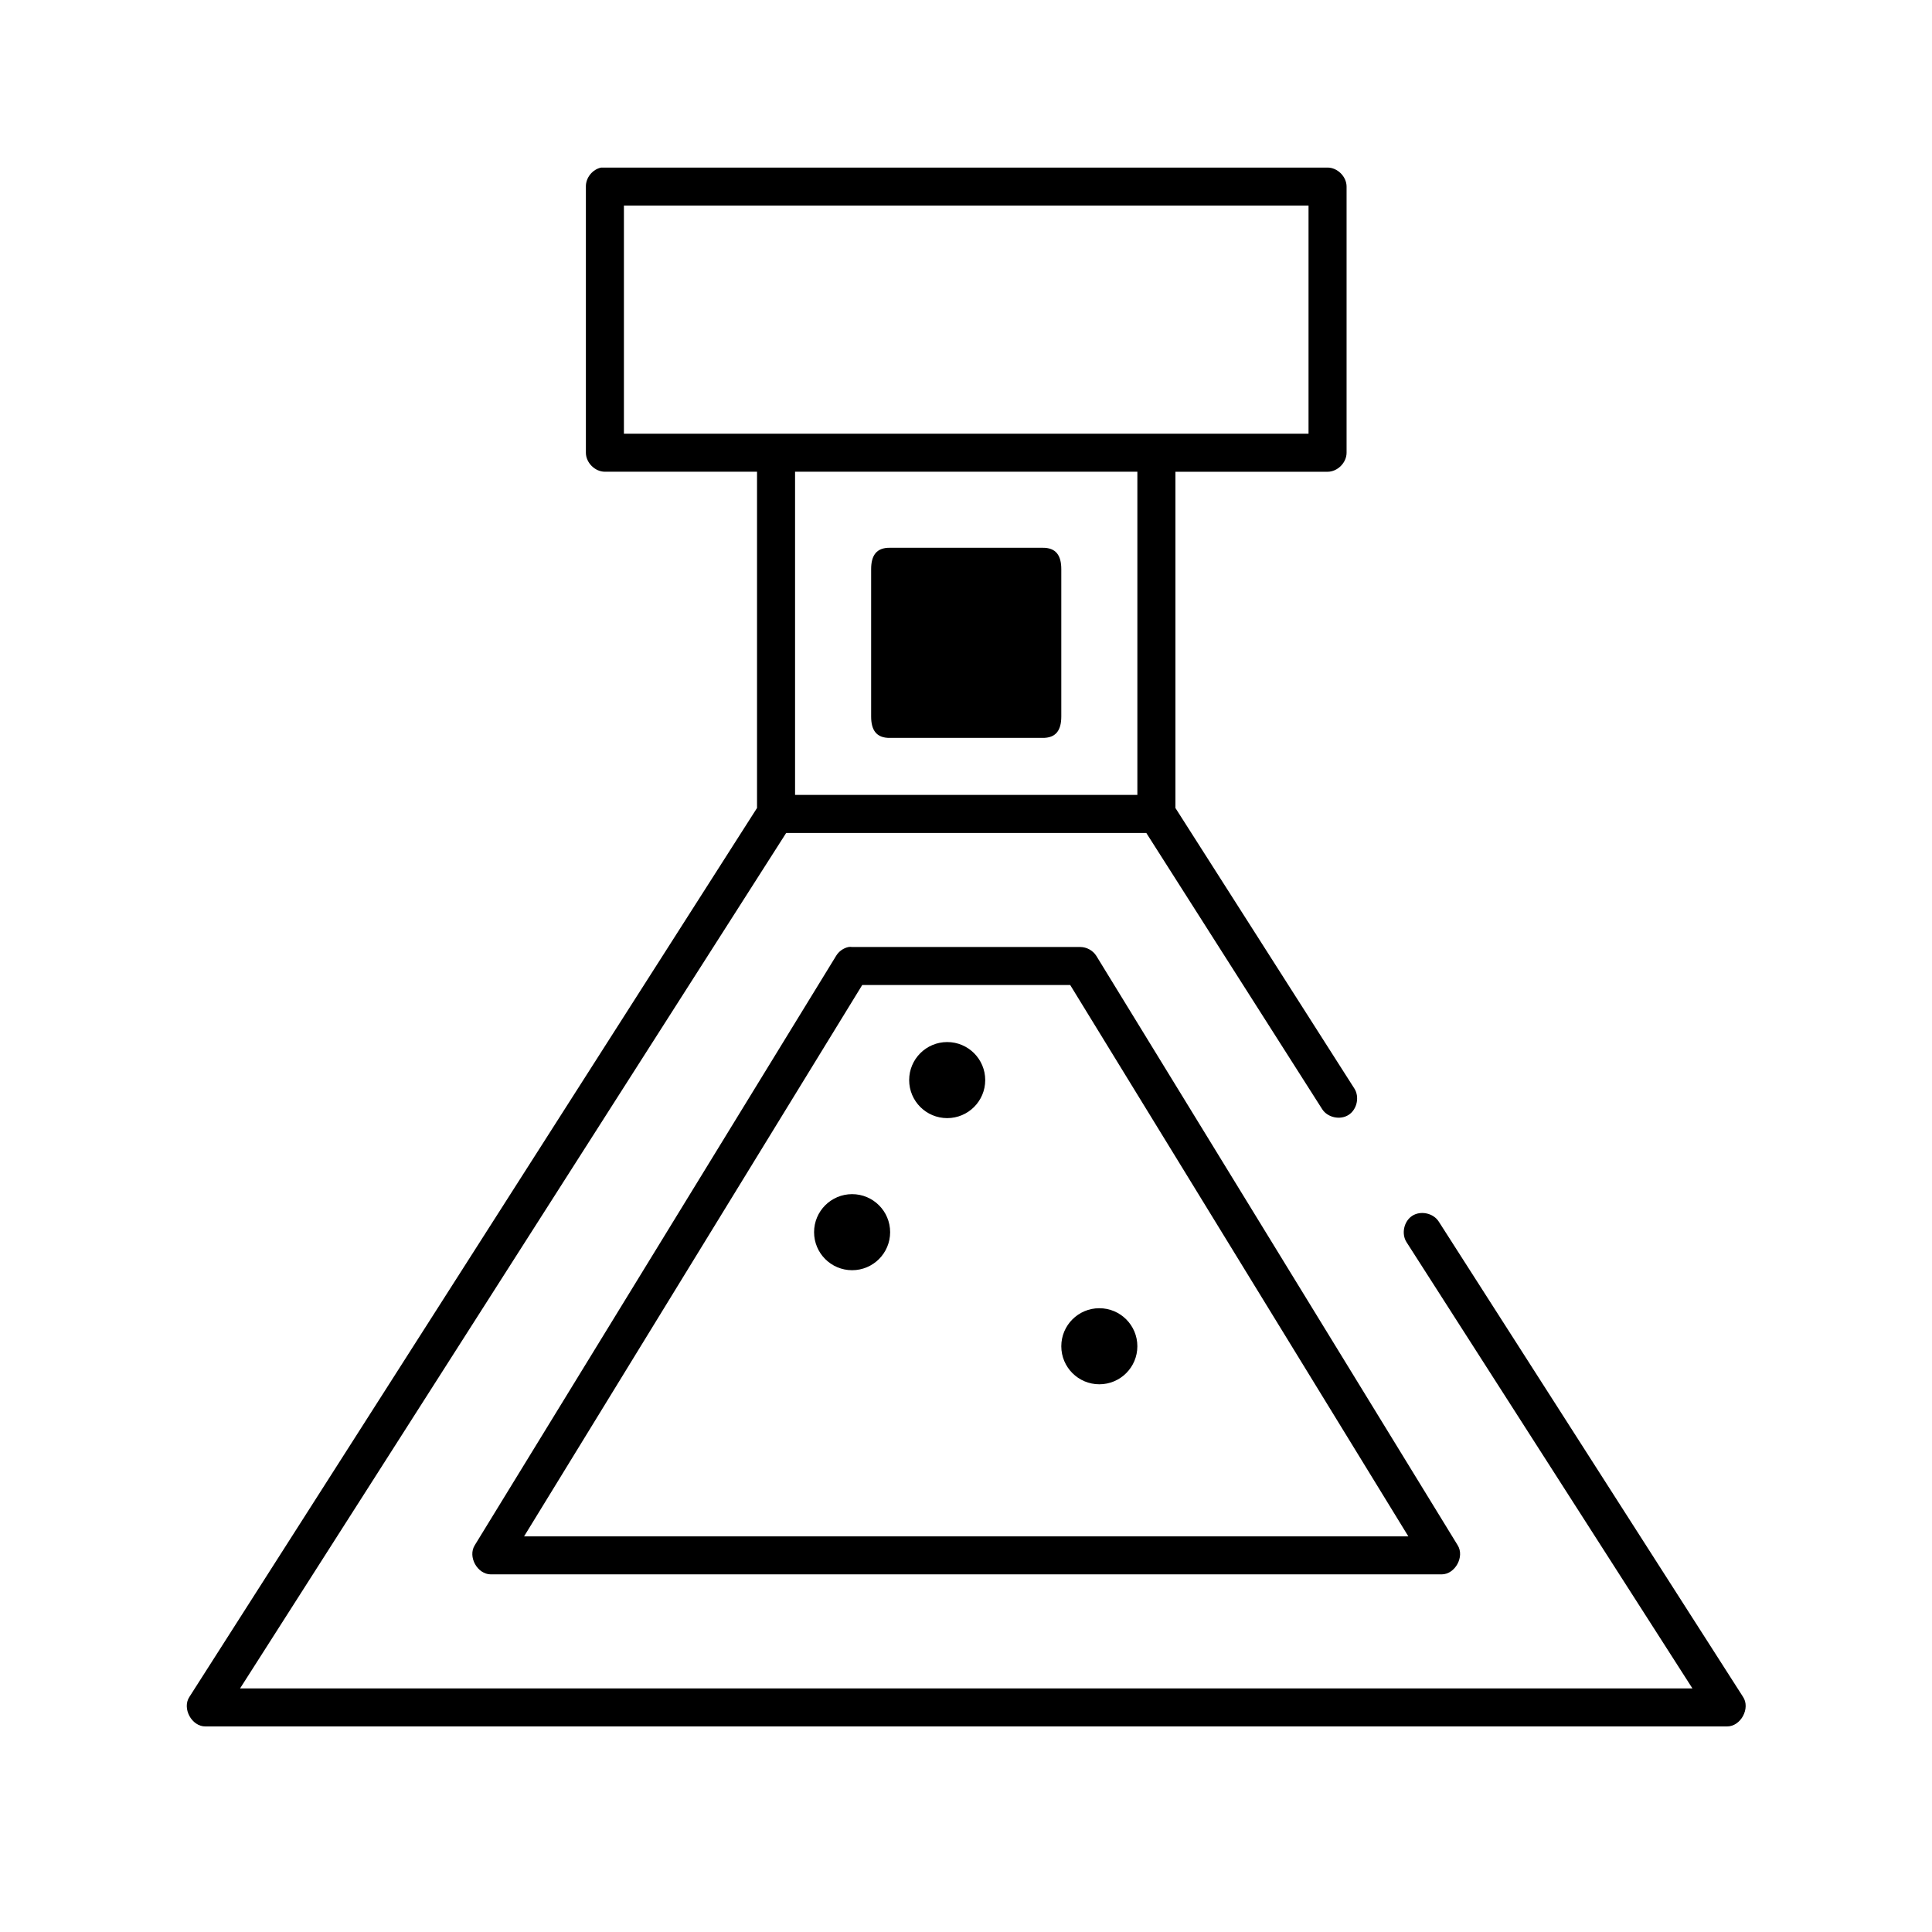 <?xml version="1.0" encoding="UTF-8"?>
<!-- Uploaded to: SVG Repo, www.svgrepo.com, Generator: SVG Repo Mixer Tools -->
<svg fill="#000000" width="800px" height="800px" version="1.1" viewBox="144 144 512 512" xmlns="http://www.w3.org/2000/svg">
 <path d="m303.36 188.4c-2.309 0.441-4.137 2.688-4.094 5.039v70.535c0 2.637 2.402 5.039 5.039 5.039h40.316v89.109l-150.4 235.53c-2.066 3.035 0.582 7.934 4.254 7.871h403.17c3.672 0.059 6.316-4.84 4.254-7.871l-80.633-125.95c-1.441-2.227-4.781-2.938-7.008-1.496-2.227 1.441-2.938 4.781-1.496 7.008l75.754 118.24h-384.9l144.73-226.71h95.438l46.617 73.211c1.441 2.227 4.781 2.938 7.008 1.496 2.227-1.441 2.938-4.781 1.496-7.008l-47.402-74.312v-89.109h40.316c2.641 0 5.039-2.398 5.039-5.039v-70.535c0-2.637-2.402-5.039-5.039-5.039h-192.45zm5.984 10.078h181.43v60.457h-181.43zm45.355 70.535h90.715v85.648h-90.715zm25.199 20.152c-3.644-0.074-5.039 2.055-5.039 5.668v39.047c0 3.613 1.395 5.742 5.039 5.668h40.316c3.644 0.074 5.039-2.055 5.039-5.668v-39.047c0-3.613-1.395-5.742-5.039-5.668zm-11.023 105.8c-1.363 0.281-2.594 1.164-3.309 2.363l-95.754 156.18c-1.898 3.027 0.68 7.703 4.254 7.715h251.98c3.574 0 6.148-4.688 4.254-7.715l-95.754-156.18c-0.898-1.434-2.559-2.356-4.254-2.363h-60.477c-0.312-0.051-0.633-0.051-0.945 0zm3.621 10.078h55.121l89.609 146.11h-234.34zm22.52 15.113c-5.566 0-10.078 4.512-10.078 10.078s4.512 10.078 10.078 10.078c5.566 0 10.078-4.512 10.078-10.078s-4.512-10.078-10.078-10.078zm-25.199 40.305c-5.566 0-10.078 4.512-10.078 10.078 0 5.566 4.512 10.078 10.078 10.078 5.566 0 10.078-4.512 10.078-10.078 0-5.566-4.512-10.078-10.078-10.078zm65.516 30.23c-5.566 0-10.078 4.512-10.078 10.078 0 5.566 4.512 10.078 10.078 10.078 5.566 0 10.078-4.512 10.078-10.078 0-5.566-4.512-10.078-10.078-10.078z"/>
</svg>